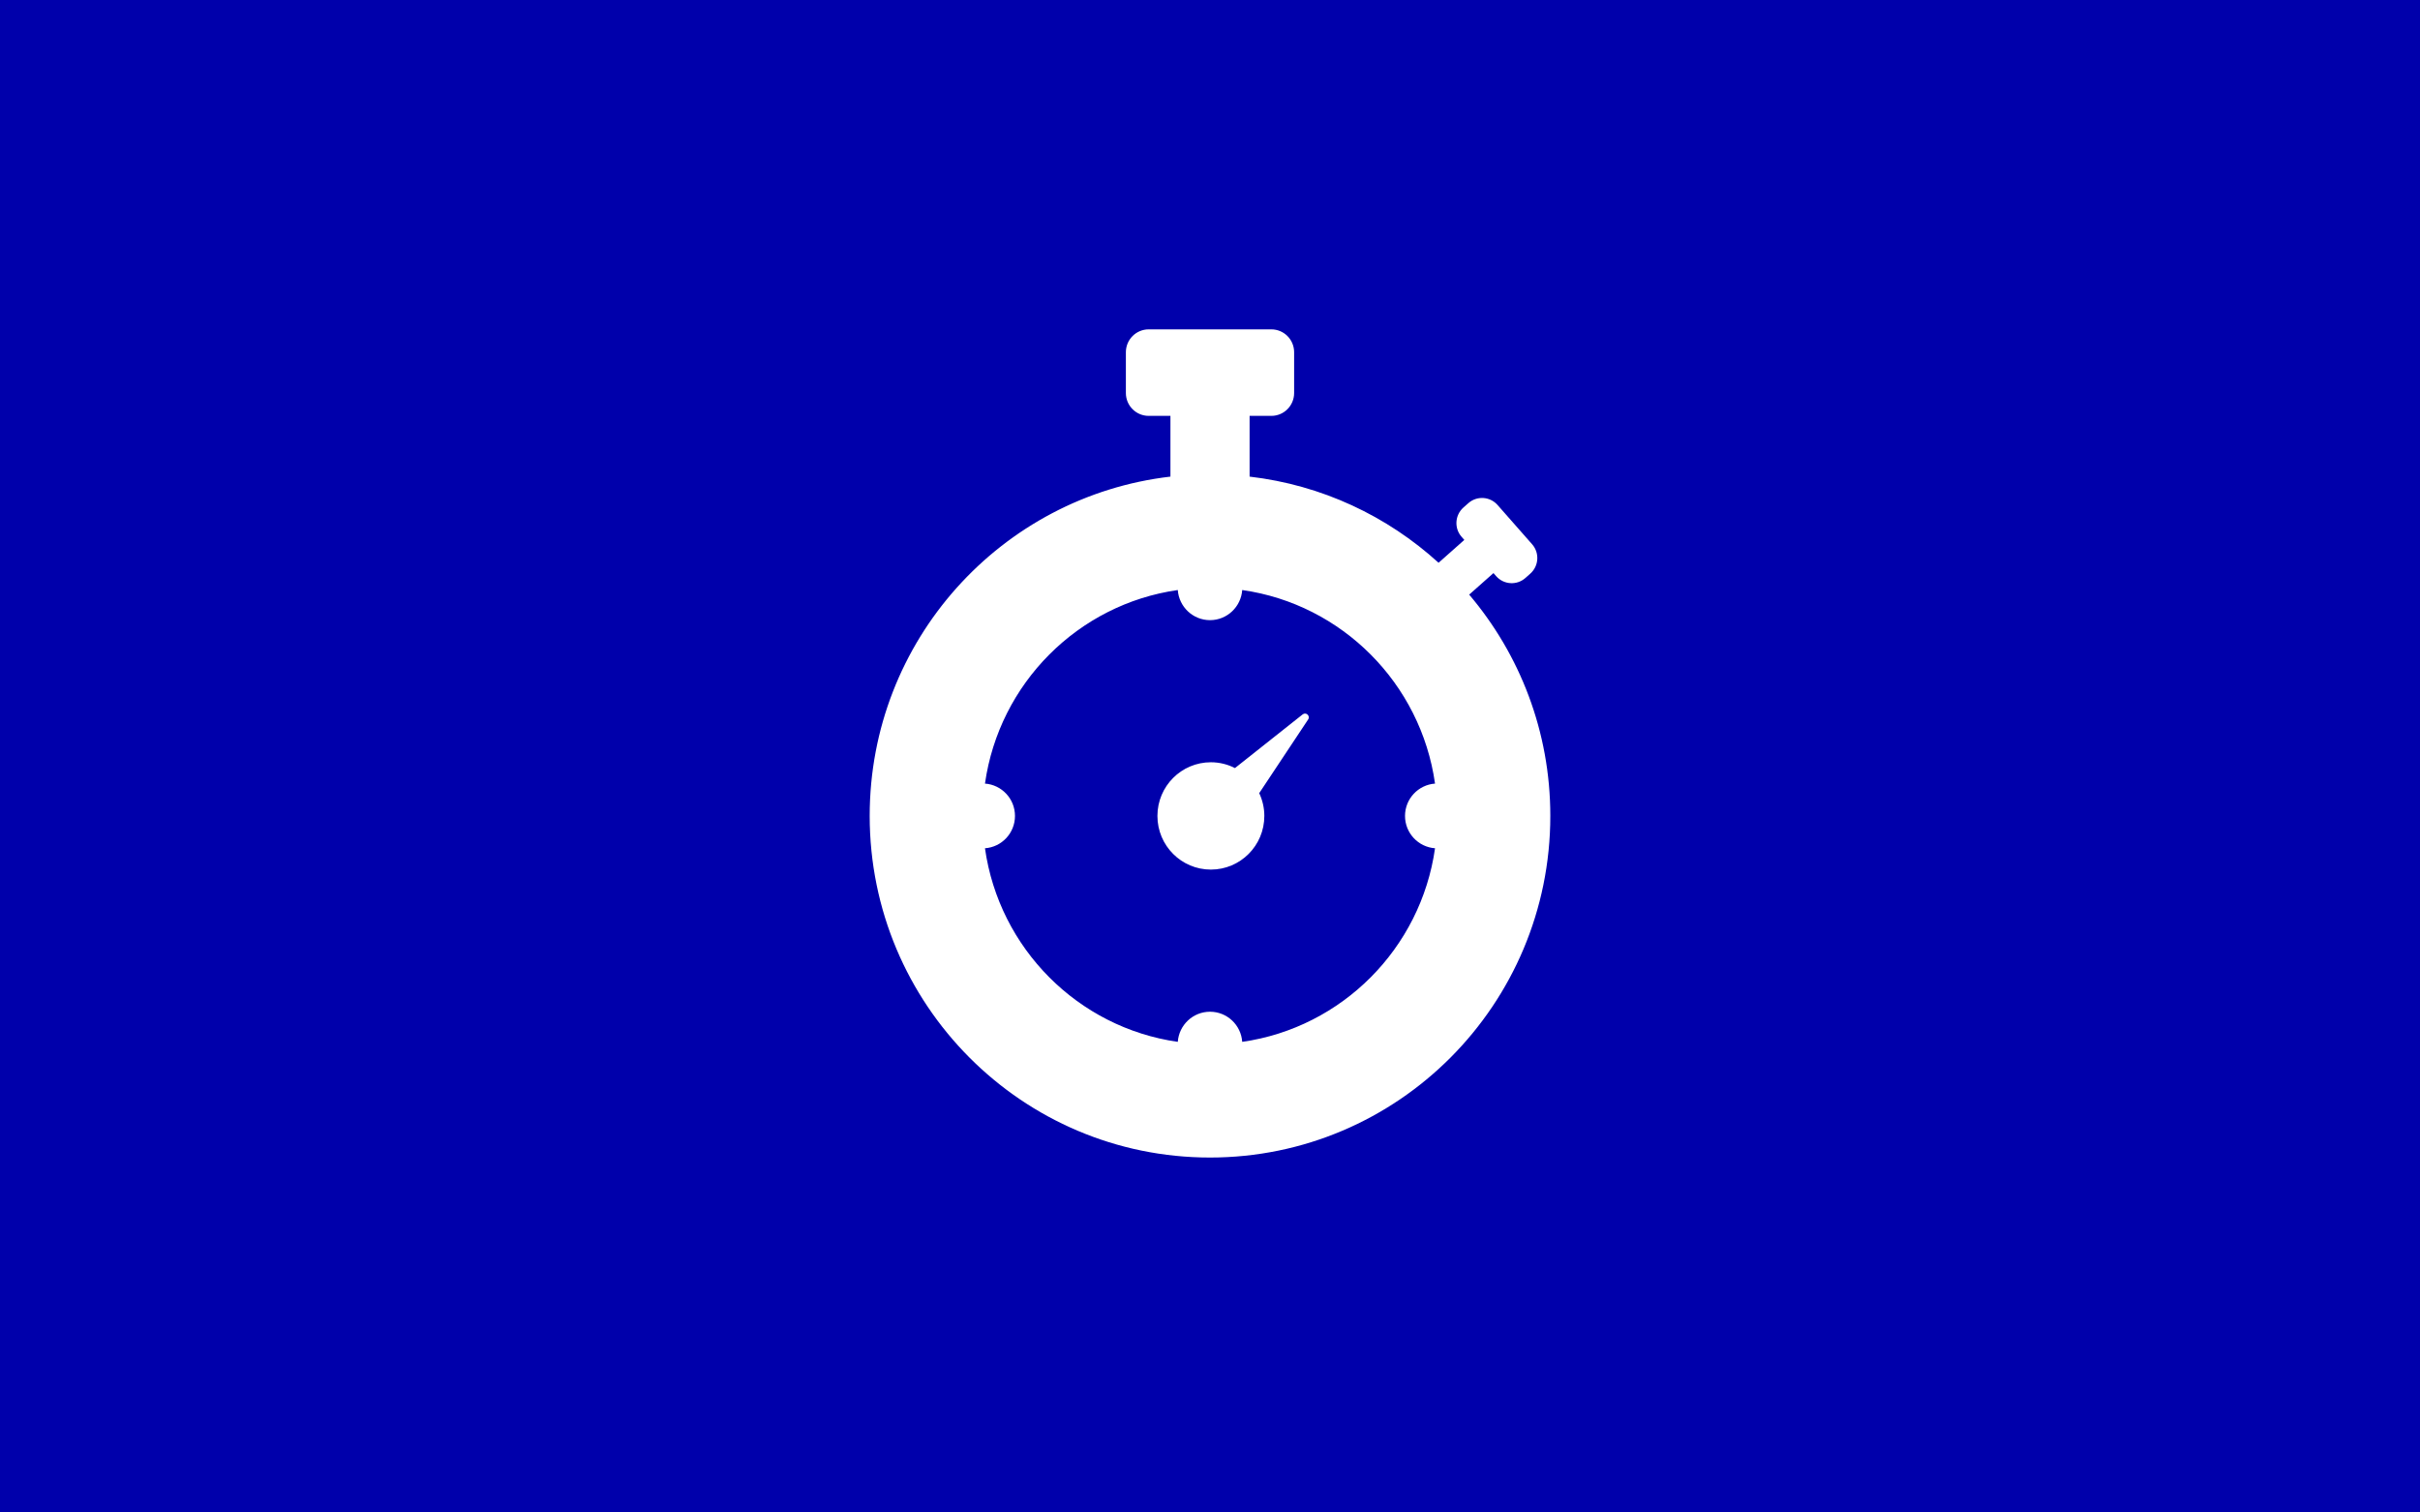 <?xml version="1.0" encoding="UTF-8"?><svg id="Layer_2" xmlns="http://www.w3.org/2000/svg" xmlns:xlink="http://www.w3.org/1999/xlink" viewBox="0 0 800 500"><defs><style>.cls-1{fill:#fff;}.cls-2{fill:#0000ab;}.cls-3{clip-path:url(#clippath);}.cls-4{fill:none;}</style><clipPath id="clippath"><rect class="cls-4" x="175" y="25" width="450" height="450"/></clipPath></defs><g id="Layer_1-2"><rect class="cls-2" width="800" height="500"/><g class="cls-3"><path class="cls-4" d="M400,25c-124.26,0-225,100.74-225,225s100.74,225,225,225,225-100.74,225-225S524.27,25,400,25"/><path class="cls-1" d="M432.44,237.85c.79-1.19-.69-2.56-1.81-1.68l-22.38,17.74c-2.39-1.22-5.09-1.92-7.96-1.92-9.76,0-17.67,7.94-17.67,17.74s7.91,17.74,17.67,17.74,17.67-7.94,17.67-17.74c0-2.69-.62-5.24-1.69-7.53l16.17-24.35Zm32.03,31.88c0,5.67,4.38,10.29,9.92,10.69-4.68,33.11-30.76,59.3-63.74,64-.39-5.57-5-9.96-10.65-9.96s-10.25,4.4-10.65,9.96c-32.98-4.7-59.06-30.88-63.74-64,5.55-.4,9.92-5.02,9.92-10.69s-4.38-10.29-9.92-10.69c4.68-33.11,30.76-59.29,63.74-63.99,.4,5.56,5.01,9.96,10.65,9.96s10.25-4.4,10.65-9.96c32.99,4.7,59.06,30.88,63.74,63.99-5.54,.4-9.92,5.03-9.92,10.69m41.42-80.11c2.83-2.51,3.1-6.86,.6-9.69l-11.43-12.99c-2.51-2.84-6.83-3.11-9.66-.6l-1.63,1.44c-2.83,2.52-3.1,6.86-.59,9.69l.89,1.02-8.51,7.55c-16.93-15.41-38.56-25.7-62.47-28.48v-20.08h7.19c4.16,0,7.53-3.38,7.53-7.56v-13.48c0-4.18-3.37-7.56-7.53-7.56h-40.55c-4.16,0-7.54,3.38-7.54,7.56v13.48c0,4.18,3.37,7.56,7.54,7.56h7.19v20.08c-55.96,6.51-99.42,54.23-99.42,112.16,0,62.37,50.37,112.94,112.5,112.94s112.5-50.57,112.5-112.94c0-27.92-10.11-53.44-26.82-73.15l8.03-7.12,.89,1.02c2.51,2.84,6.83,3.11,9.66,.6l1.63-1.44Z"/></g></g></svg>